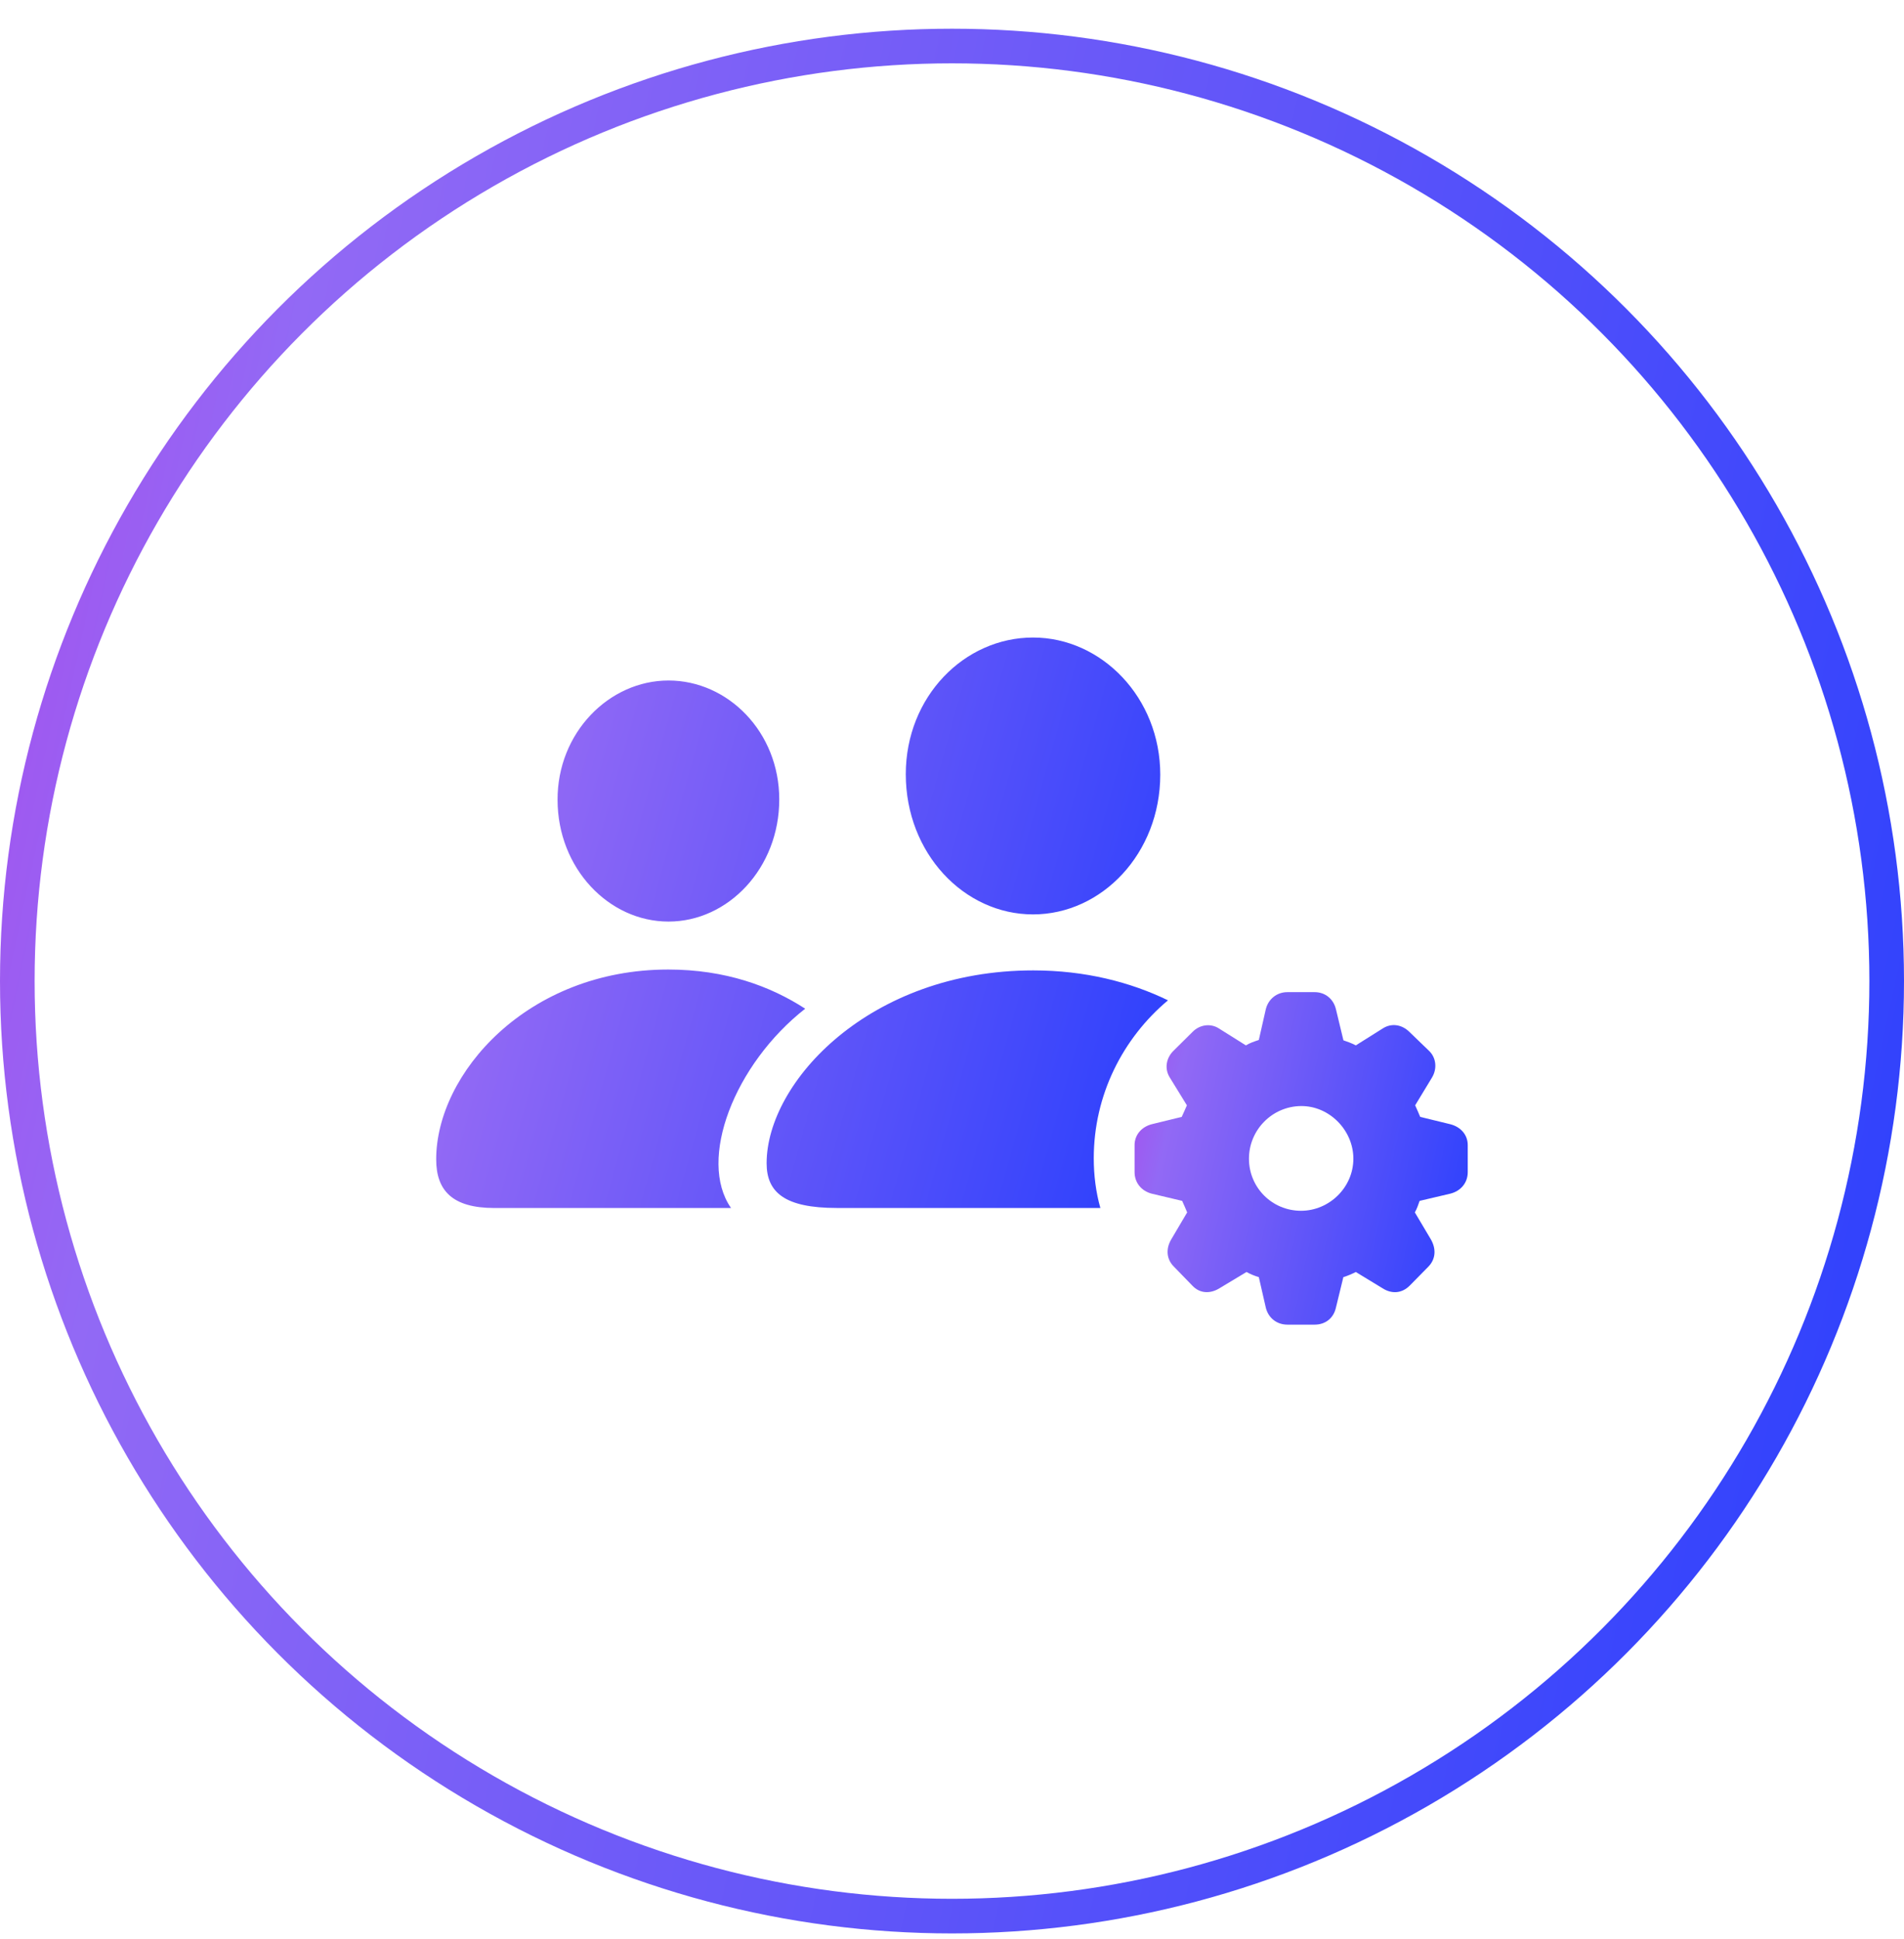 <?xml version="1.0" encoding="UTF-8"?> <svg xmlns="http://www.w3.org/2000/svg" width="55" height="56" viewBox="0 0 55 56" fill="none"><circle cx="27.5" cy="28.329" r="27" stroke="url(#paint0_linear_308_48)"></circle><path d="M14.28 34.882H21.117C20.146 33.488 21.215 30.73 23.259 29.127C22.261 28.479 20.956 27.996 19.303 27.996C15.232 27.996 12.6 31.001 12.6 33.477C12.6 34.373 13.062 34.882 14.28 34.882ZM19.311 26.611C21.037 26.611 22.51 25.066 22.51 23.085C22.51 21.134 21.026 19.65 19.311 19.65C17.59 19.65 16.097 21.164 16.106 23.1C16.109 25.066 17.579 26.611 19.311 26.611ZM29.847 28.021C25.12 28.021 22.145 31.246 22.145 33.59C22.145 34.428 22.666 34.881 24.168 34.881H31.786C31.656 34.425 31.595 33.934 31.595 33.447C31.595 31.619 32.434 29.98 33.739 28.885C32.652 28.357 31.337 28.021 29.847 28.021ZM29.84 26.404C31.833 26.404 33.514 24.638 33.516 22.371C33.517 20.145 31.821 18.409 29.84 18.409C27.859 18.409 26.165 20.114 26.165 22.355C26.165 24.638 27.848 26.404 29.84 26.404Z" fill="url(#paint1_linear_308_48)"></path><path d="M37.187 38.25H37.976C38.283 38.25 38.523 38.066 38.591 37.756L38.805 36.878C38.921 36.843 39.051 36.788 39.165 36.73L39.934 37.198C40.191 37.364 40.486 37.358 40.721 37.124L41.264 36.572C41.473 36.356 41.493 36.059 41.327 35.778L40.87 35.009C40.935 34.896 40.966 34.791 41.008 34.676L41.894 34.468C42.2 34.391 42.398 34.152 42.398 33.845V33.066C42.398 32.766 42.192 32.539 41.894 32.463L41.025 32.251C40.971 32.116 40.921 32.015 40.879 31.917L41.361 31.122C41.519 30.866 41.491 30.544 41.279 30.343L40.716 29.8C40.495 29.581 40.197 29.536 39.946 29.695L39.165 30.186C39.028 30.114 38.921 30.081 38.807 30.04L38.591 29.144C38.521 28.848 38.283 28.649 37.976 28.649H37.187C36.878 28.649 36.634 28.855 36.564 29.145L36.363 30.03C36.219 30.078 36.11 30.114 35.989 30.186L35.207 29.695C34.976 29.547 34.66 29.579 34.445 29.8L33.897 30.343C33.686 30.55 33.629 30.864 33.796 31.122L34.285 31.917C34.241 32.015 34.193 32.131 34.136 32.251L33.269 32.463C32.971 32.541 32.774 32.775 32.774 33.066V33.845C32.774 34.152 32.972 34.391 33.269 34.468L34.148 34.676C34.202 34.791 34.245 34.896 34.293 35.009L33.835 35.785C33.67 36.059 33.696 36.363 33.907 36.572L34.443 37.124C34.66 37.356 34.963 37.364 35.229 37.198L36.007 36.73C36.14 36.803 36.249 36.843 36.363 36.878L36.564 37.756C36.634 38.051 36.878 38.25 37.187 38.25ZM37.582 34.962C36.743 34.962 36.078 34.289 36.078 33.458C36.078 32.633 36.743 31.946 37.582 31.938C38.397 31.931 39.094 32.633 39.094 33.458C39.094 34.289 38.397 34.962 37.582 34.962Z" fill="url(#paint2_linear_308_48)"></path><defs><linearGradient id="paint0_linear_308_48" x1="-8.605" y1="7.017" x2="60.817" y2="22.051" gradientUnits="userSpaceOnUse"><stop offset="0.043" stop-color="#B53EE9"></stop><stop offset="0.243" stop-color="#9269F5"></stop><stop offset="1" stop-color="#2B40FD"></stop></linearGradient><linearGradient id="paint1_linear_308_48" x1="9.292" y1="20.262" x2="35.224" y2="27.468" gradientUnits="userSpaceOnUse"><stop offset="0.043" stop-color="#B53EE9"></stop><stop offset="0.243" stop-color="#9269F5"></stop><stop offset="1" stop-color="#2B40FD"></stop></linearGradient><linearGradient id="paint2_linear_308_48" x1="31.268" y1="29.729" x2="43.413" y2="32.366" gradientUnits="userSpaceOnUse"><stop offset="0.043" stop-color="#B53EE9"></stop><stop offset="0.243" stop-color="#9269F5"></stop><stop offset="1" stop-color="#2B40FD"></stop></linearGradient></defs></svg> 
